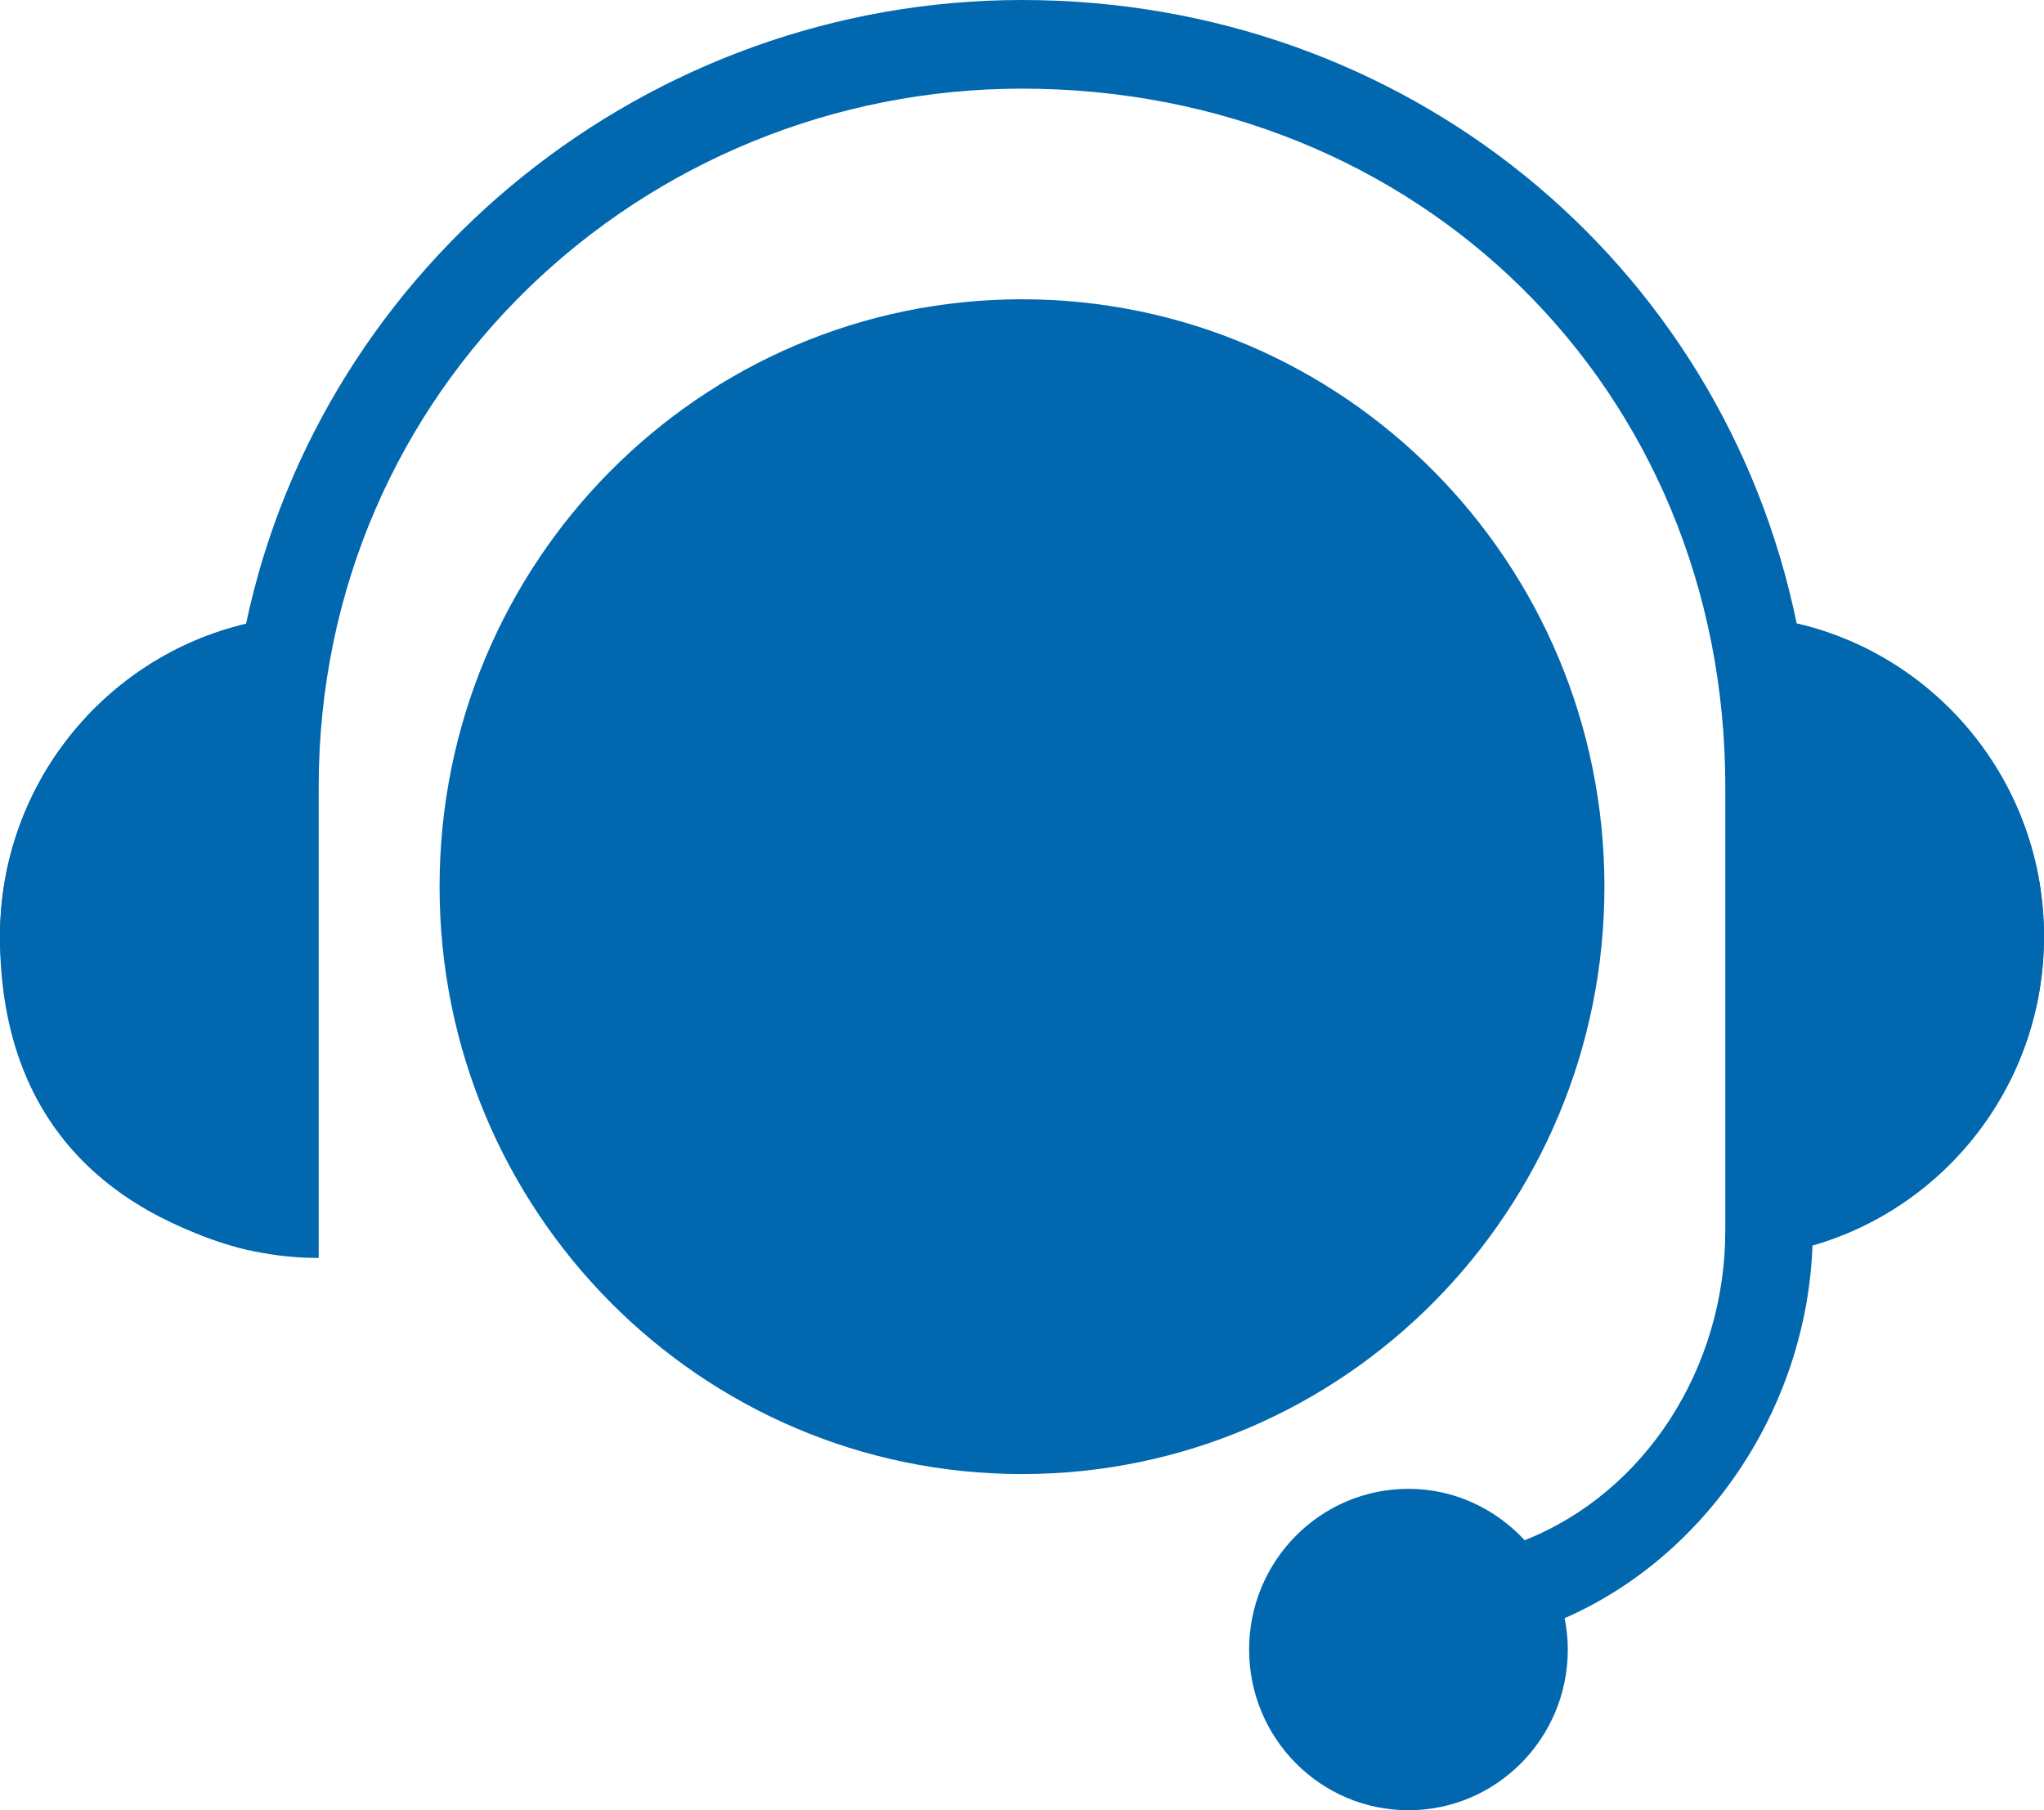 <svg width="35" height="31" viewBox="0 0 35 31" fill="none" xmlns="http://www.w3.org/2000/svg">
<path d="M17.5 25.243C23.008 25.243 27.473 20.739 27.473 15.184C27.473 9.628 23.008 5.125 17.5 5.125C11.992 5.125 7.527 9.628 7.527 15.184C7.527 20.739 11.992 25.243 17.5 25.243Z" fill="#0167AF"/>
<path d="M35 16.038C35 13.423 33.188 11.238 30.765 10.677C29.494 4.486 24.072 0 17.5 0C11.111 0 5.525 4.489 4.213 10.683C1.801 11.252 0 13.431 0 16.038C0 19.078 2.446 21.542 5.457 21.542V13.476C5.457 6.643 11.015 1.518 17.5 1.518C24.274 1.518 29.543 6.643 29.543 13.476V21.067C29.543 23.446 28.155 25.566 26.107 26.376C25.609 25.838 24.905 25.496 24.117 25.496C22.61 25.496 21.389 26.728 21.389 28.248C21.389 29.768 22.61 31 24.117 31C25.624 31 26.846 29.768 26.846 28.248C26.846 28.064 26.826 27.885 26.792 27.711C29.218 26.648 30.934 24.121 31.036 21.328C33.321 20.672 35 18.555 35 16.038Z" fill="#0167AF"/>
<path d="M4.213 10.683C1.801 11.252 0 13.431 0 16.038C0 19.078 1.707 20.75 4.268 21.414C3.415 16.038 4.213 10.683 4.213 10.683Z" fill="#0167AF"/>
<path d="M35 16.038C35 13.423 33.188 11.238 30.765 10.677C31.231 14.434 31.241 16.731 31.036 21.328C33.321 20.672 35 18.555 35 16.038Z" fill="#0167AF"/>
</svg>
